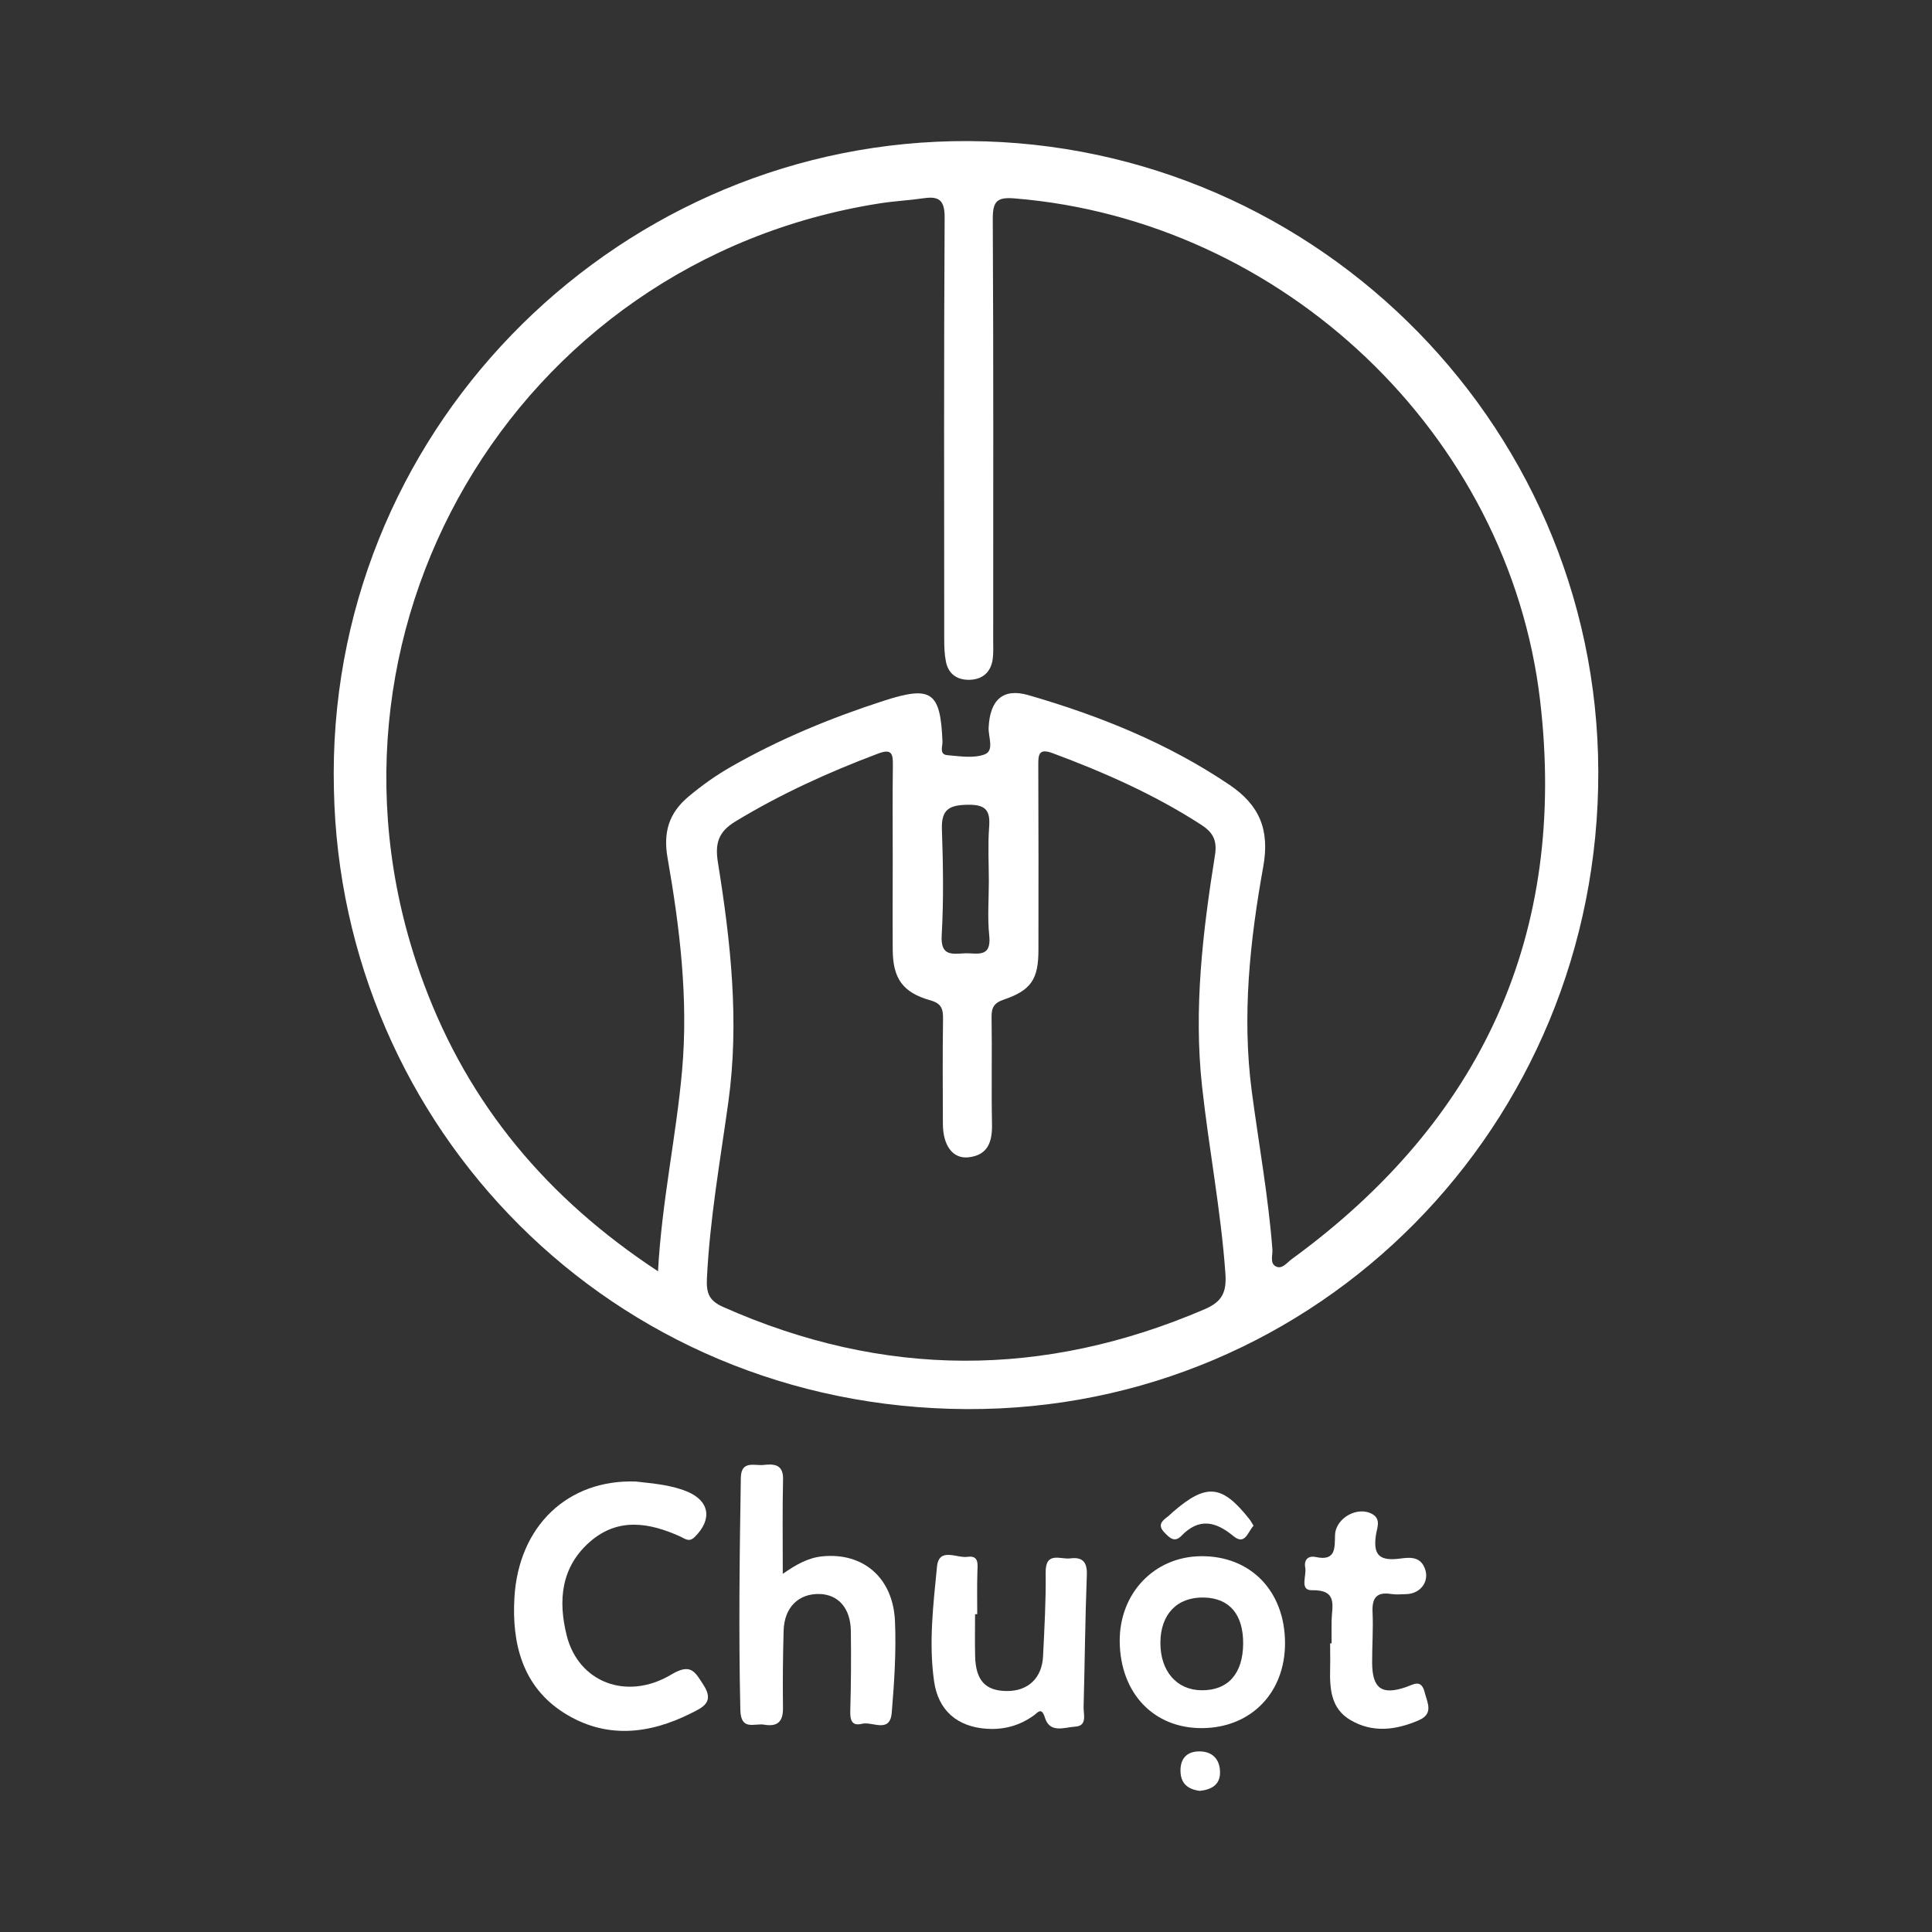 <?xml version="1.0" encoding="utf-8"?>
<!-- Generator: Adobe Illustrator 25.0.0, SVG Export Plug-In . SVG Version: 6.00 Build 0)  -->
<svg version="1.1" id="Layer_1" xmlns="http://www.w3.org/2000/svg" xmlns:xlink="http://www.w3.org/1999/xlink" x="0px" y="0px"
	 viewBox="0 0 275 275" style="enable-background:new 0 0 275 275;" xml:space="preserve">
<rect x="0" y="0" width="275" height="275" fill="#333333" stroke="none"/>
<style type="text/css">
	.st0{fill:#FFFFFF;}
</style>
<g>
	<path class="st0" d="M47.53,112.42c-1.25-50.59,39.34-91.33,88.06-92.32c50.15-1.02,91.77,39.45,91.91,89.69
		c0.14,50.39-39.93,90.99-89.87,90.78C86.92,200.37,48.52,160.35,47.53,112.42z M93.66,180.95c0.55-10.01,2.6-19.23,3.43-28.6
		c0.9-10.16-0.32-20.25-2.07-30.24c-0.64-3.64,0.19-6.39,2.99-8.73c1.91-1.6,3.92-3.03,6.08-4.26c6.9-3.94,14.21-6.95,21.76-9.39
		c6.74-2.17,8.02-1.26,8.3,5.83c0.03,0.68-0.5,1.83,0.7,1.93c1.77,0.15,3.73,0.48,5.3-0.11c1.42-0.53,0.51-2.49,0.57-3.79
		c0.18-3.95,2.02-5.7,5.68-4.64c10.11,2.93,19.8,6.82,28.6,12.76c4.26,2.88,5.76,6.37,4.81,11.65c-1.9,10.56-3.05,21.25-1.63,32.01
		c0.99,7.48,2.35,14.91,2.93,22.44c0.07,0.84-0.4,1.99,0.49,2.45c0.9,0.46,1.58-0.54,2.27-1.04c26.99-19.69,39.25-46.17,35.35-79.49
		c-4.45-38-36.65-68.38-74.8-71.49c-2.53-0.21-3.12,0.42-3.11,2.95c0.11,19.98,0.06,39.97,0.06,59.95c0,0.89,0.05,1.8-0.07,2.68
		c-0.25,1.83-1.41,2.86-3.19,2.94c-1.76,0.08-3.11-0.74-3.47-2.59c-0.21-1.06-0.24-2.17-0.24-3.25
		c-0.01-19.98-0.06-39.97,0.06-59.95c0.01-2.5-0.81-3.07-3-2.75c-2.06,0.3-4.14,0.4-6.19,0.72c-52.18,8.15-83.44,61.63-64.9,111.19
		C66.75,157.26,77.89,170.59,93.66,180.95z M127.07,122.38c0-4.47-0.04-8.95,0.02-13.42c0.02-1.6-0.11-2.45-2.09-1.7
		c-7.05,2.65-13.87,5.75-20.33,9.67c-2.42,1.47-2.92,3.11-2.48,5.85c1.82,11.29,3.07,22.65,1.48,34.1
		c-1.16,8.35-2.64,16.66-3.05,25.12c-0.1,2.12,0.35,3.16,2.33,4.04c22.81,10.13,45.61,10.15,68.53,0.31
		c2.54-1.09,3.13-2.48,2.94-5.13c-0.64-8.93-2.35-17.71-3.32-26.59c-1.21-11.05,0.1-22.02,1.84-32.92c0.35-2.2-0.38-3.3-2.02-4.35
		c-6.61-4.27-13.74-7.42-21.08-10.15c-1.99-0.74-2.06,0.19-2.05,1.74c0.04,8.75,0.03,17.5,0.02,26.25c0,4.15-1.01,5.75-4.92,7.08
		c-1.42,0.48-1.77,1.14-1.75,2.53c0.08,5.07-0.04,10.14,0.06,15.21c0.05,2.51-0.58,4.4-3.34,4.71c-2.23,0.25-3.63-1.64-3.65-4.73
		c-0.02-4.97-0.05-9.94,0.02-14.91c0.02-1.44-0.18-2.25-1.82-2.71c-3.93-1.11-5.31-3.12-5.34-7.16
		C127.04,130.93,127.07,126.65,127.07,122.38z M140.75,125.48c0-2.57-0.15-5.16,0.04-7.72c0.19-2.39-0.45-3.25-3.02-3.21
		c-2.58,0.04-3.79,0.6-3.7,3.44c0.17,5.04,0.26,10.11-0.03,15.14c-0.17,2.91,1.36,2.68,3.21,2.57c1.7-0.1,3.9,0.78,3.56-2.51
		C140.54,130.65,140.75,128.05,140.75,125.48z"/>
	<path class="st0" d="M90.49,210.88c2.45,0.28,4.92,0.46,7.25,1.4c3.25,1.32,3.71,3.96,1.15,6.49c-0.81,0.81-1.37,0.25-2.08-0.07
		c-4.39-1.98-8.82-2.73-12.81,0.73c-4.15,3.61-4.59,8.38-3.33,13.38c1.66,6.63,8.54,9.35,14.91,5.53c2.79-1.67,3.36-0.34,4.58,1.54
		c1.58,2.45-0.22,3.19-1.77,3.97c-6.02,3.04-12.21,3.69-18.1-0.03c-5.93-3.75-7.44-9.89-7.07-16.38
		C73.81,217.14,80.89,210.55,90.49,210.88z"/>
	<path class="st0" d="M111.42,224.02c1.91-1.33,3.61-2.29,5.62-2.49c5.79-0.58,10.07,3.01,10.35,9.21c0.19,4.34-0.1,8.72-0.46,13.06
		c-0.25,2.98-2.76,1.2-4.22,1.56c-1.5,0.38-1.72-0.56-1.68-1.89c0.11-3.77,0.13-7.54,0.08-11.31c-0.04-3.23-1.76-5.18-4.42-5.27
		c-3.03-0.09-5.06,1.91-5.15,5.23c-0.1,3.67-0.14,7.34-0.09,11.01c0.02,1.95-0.8,2.68-2.67,2.36c-1.4-0.24-3.33,0.94-3.4-2.12
		c-0.25-11.01-0.11-22.02,0.07-33.02c0.04-2.53,1.97-1.69,3.23-1.83c1.39-0.15,2.82-0.16,2.78,2.01
		C111.36,214.89,111.42,219.25,111.42,224.02z"/>
	<path class="st0" d="M138.79,229.77c0,1.99-0.04,3.97,0.01,5.96c0.08,3.47,1.47,4.96,4.53,4.97c3.01,0.01,4.99-1.84,5.14-4.96
		c0.19-3.96,0.42-7.93,0.37-11.9c-0.04-3.08,2.11-1.84,3.5-2.02c1.71-0.22,2.44,0.48,2.36,2.37c-0.24,6.25-0.29,12.5-0.46,18.76
		c-0.03,1.08,0.58,2.72-1.22,2.82c-1.5,0.09-3.59,1.01-4.29-1.29c-0.48-1.59-1.04-0.68-1.6-0.29c-2.02,1.44-4.24,2.05-6.72,1.88
		c-4.15-0.29-6.86-2.6-7.45-6.74c-0.78-5.45-0.12-10.91,0.41-16.32c0.28-2.84,2.83-1.19,4.34-1.41c1.67-0.25,1.45,1.08,1.41,2.22
		c-0.06,1.98-0.02,3.96-0.02,5.94C139,229.77,138.89,229.77,138.79,229.77z"/>
	<path class="st0" d="M182.91,233.83c0.03,7.11-4.85,12.12-11.83,12.15c-6.86,0.03-11.61-4.96-11.7-12.29
		c-0.08-6.86,4.89-12.11,11.54-12.18C177.99,221.43,182.88,226.45,182.91,233.83z M176.95,233.97c0.03-4.17-1.95-6.5-5.59-6.58
		c-3.8-0.08-6.16,2.36-6.19,6.4c-0.03,4.06,2.31,6.78,5.87,6.8C174.78,240.63,176.92,238.24,176.95,233.97z"/>
	<path class="st0" d="M189.54,233.91c0-1.09-0.02-2.18,0-3.27c0.05-2.06,0.91-4.36-2.8-4.29c-1.8,0.04-0.74-2.07-0.95-3.2
		c-0.21-1.1,0.38-1.77,1.52-1.52c2.88,0.62,2.66-1.35,2.72-3.14c0.09-2.44,3.28-4.21,5.38-2.93c1.21,0.74,0.55,2.05,0.43,2.99
		c-0.35,2.52,0.29,3.62,3.07,3.34c1.18-0.12,2.89-0.55,3.72,0.97c1.07,1.95-0.27,4.02-2.52,4.05c-0.69,0.01-1.4,0.09-2.08-0.02
		c-2.13-0.34-2.76,0.6-2.66,2.63c0.11,2.37-0.07,4.76-0.06,7.14c0.02,3.68,1.36,4.66,4.79,3.49c1.1-0.38,2.2-1.21,2.69,0.74
		c0.38,1.5,1.32,3.05-0.88,3.99c-3.25,1.39-6.52,1.81-9.69-0.05c-2.8-1.64-2.95-4.47-2.89-7.33c0.03-1.19,0-2.38,0-3.57
		C189.41,233.91,189.47,233.91,189.54,233.91z"/>
	<path class="st0" d="M178.43,217.17c-0.85,0.91-1.2,2.86-2.89,1.46c-2.53-2.09-4.88-2.61-7.38-0.02c-0.98,1.02-1.71,0.27-2.44-0.5
		c-0.89-0.94-0.45-1.54,0.37-2.14c0.32-0.23,0.59-0.52,0.89-0.78c4.74-4.09,6.95-3.88,10.83,1.01
		C178.05,216.5,178.22,216.84,178.43,217.17z"/>
	<path class="st0" d="M170.78,254.91c-1.69-0.21-2.73-1.04-2.75-2.83c-0.03-1.8,0.95-2.79,2.68-2.79c1.86,0,2.93,1.12,2.95,2.96
		C173.68,254.08,172.4,254.74,170.78,254.91z"/>
</g>
</svg>
